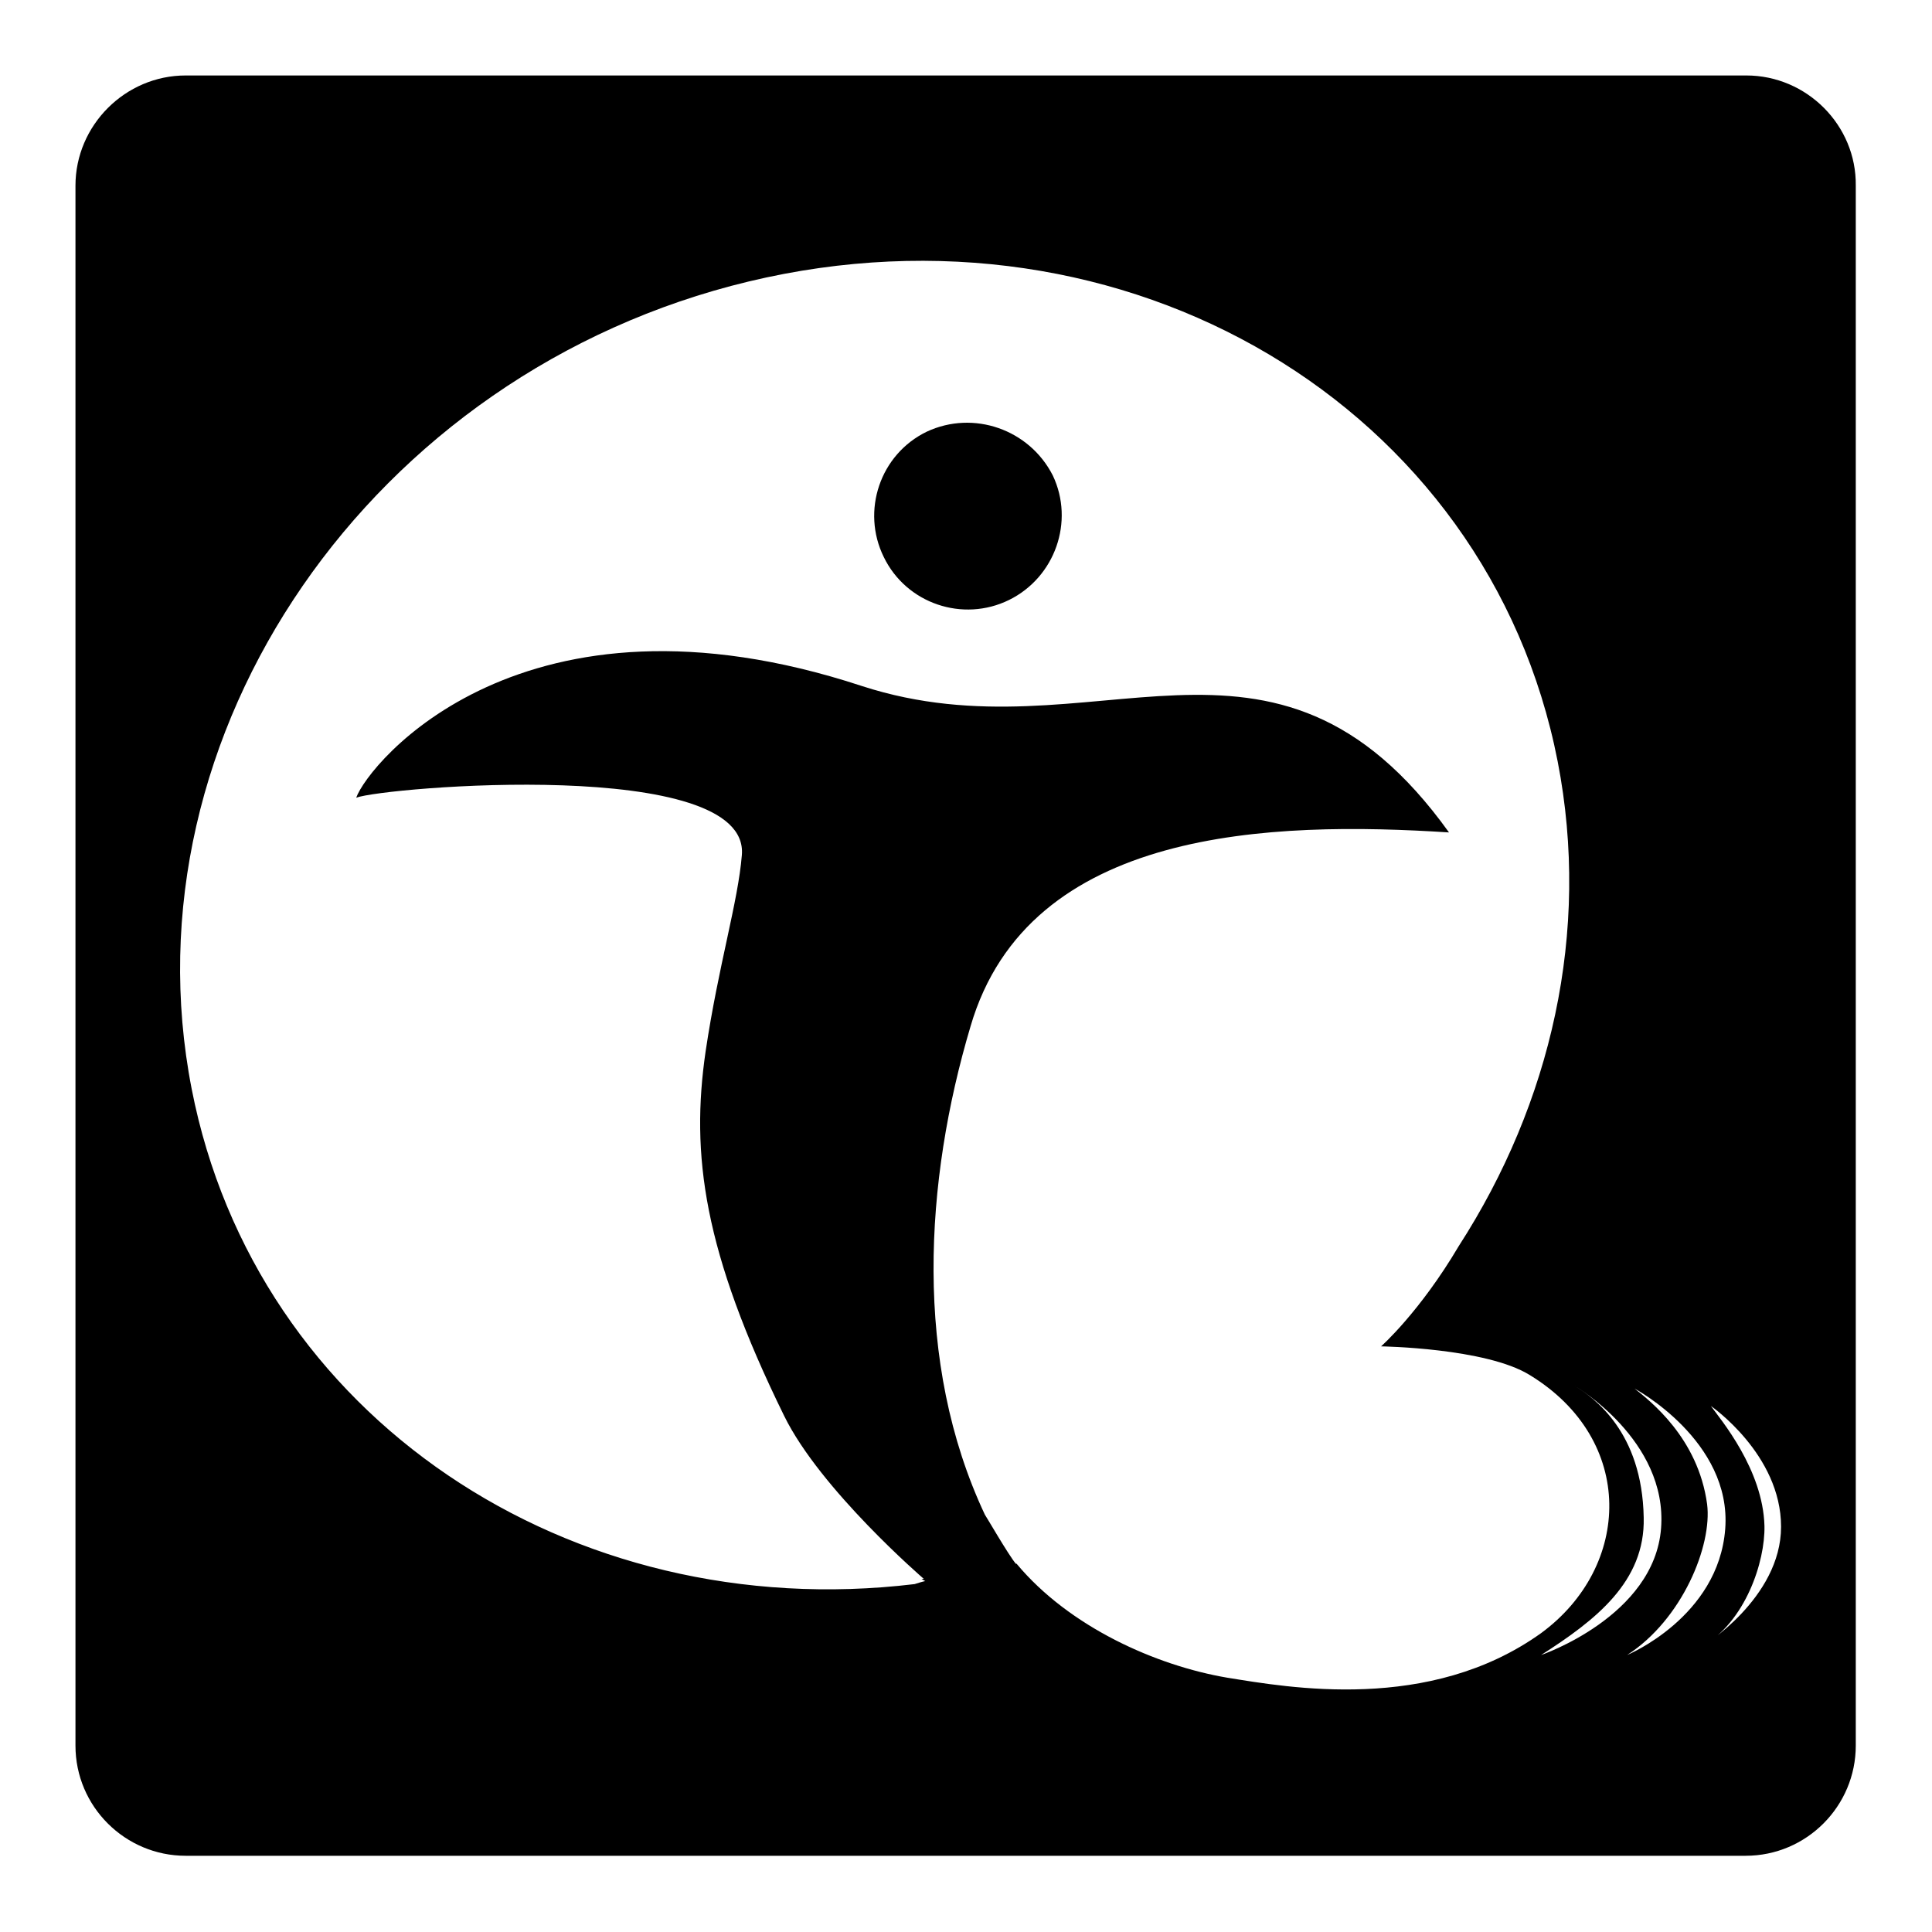 <?xml version="1.0" encoding="utf-8"?>
<!-- Svg Vector Icons : http://www.onlinewebfonts.com/icon -->
<!DOCTYPE svg PUBLIC "-//W3C//DTD SVG 1.1//EN" "http://www.w3.org/Graphics/SVG/1.1/DTD/svg11.dtd">
<svg version="1.1" xmlns="http://www.w3.org/2000/svg" xmlns:xlink="http://www.w3.org/1999/xlink" x="0px" y="0px" viewBox="0 0 256 256" enable-background="new 0 0 256 256" xml:space="preserve">
<g> <path fill="#000000" d="M231.4,10H24.6C16.6,10,10,16.6,10,24.6l0,0v206.7c0,8.1,6.6,14.6,14.6,14.6h206.7 c8.1,0,14.6-6.6,14.6-14.6V24.6C246,16.6,239.4,10,231.4,10z M162.6,222.3c-9.4-1.6-20.9-6.7-27.9-15.1l-0.1,0 c-1-1.2-4-6.4-4.1-6.5c-9.5-20.2-8-44.2-1.9-64.7c7.7-26.4,40-27.2,63.4-25.7c-23.4-32.6-47-9.4-77.8-19.4 c-45-14.8-65.4,10.3-67,14.8c3.7-1.4,52.2-5.5,51.1,7.6c-0.5,6.2-3.1,14.6-4.8,26c-2,13.7-0.3,26.5,10.4,48.3 c4.8,9.8,18.5,21.6,18.5,21.6h-0.3c0.3,0.2,0.5,0.3,0.5,0.3s-0.5,0.1-1.4,0.4c-45.7,5.5-87.3-22.1-95.8-65.6 c-9.2-47.1,23.8-95,73.8-107c50-12,98,16.5,107.2,63.6c4.4,22.6-0.9,45.3-13.1,64.2c-5.2,8.8-10.3,13.3-10.3,13.3 s13.9,0.2,19.7,3.8c14.1,8.6,13.5,25.4,1.5,34.2C189.4,227,170.7,223.6,162.6,222.3L162.6,222.3z M204.2,219.3 c7.2-4.6,13.8-9.7,13.6-18.2c-0.2-11.4-6.6-15.9-9.2-17.5c0,0,12.4,7.2,11.5,18.9C219.2,214.2,204.2,219.3,204.2,219.3z  M215.6,219.3c7.3-4.7,11.3-14.5,10.6-20c-1.2-8.8-7.6-13.7-9.6-15.3c0,0,12.9,6.9,12,18.6C227.7,214.3,215.6,219.3,215.6,219.3 L215.6,219.3z M225.5,218.2c5.8-3.3,8.4-11.3,8.3-16c-0.2-7.5-5.8-14.1-7.1-15.9c0,0,9.3,6.4,9.3,16 C236,211.8,225.5,218.2,225.5,218.2L225.5,218.2z"/> <path fill="#000000" d="M122.8,57.2c-6.2,3-8.7,10.5-5.7,16.6c3,6.2,10.5,8.7,16.6,5.7c6.1-3,8.7-10.4,5.8-16.5 C136.4,56.9,129,54.3,122.8,57.2z"/></g>
</svg>
